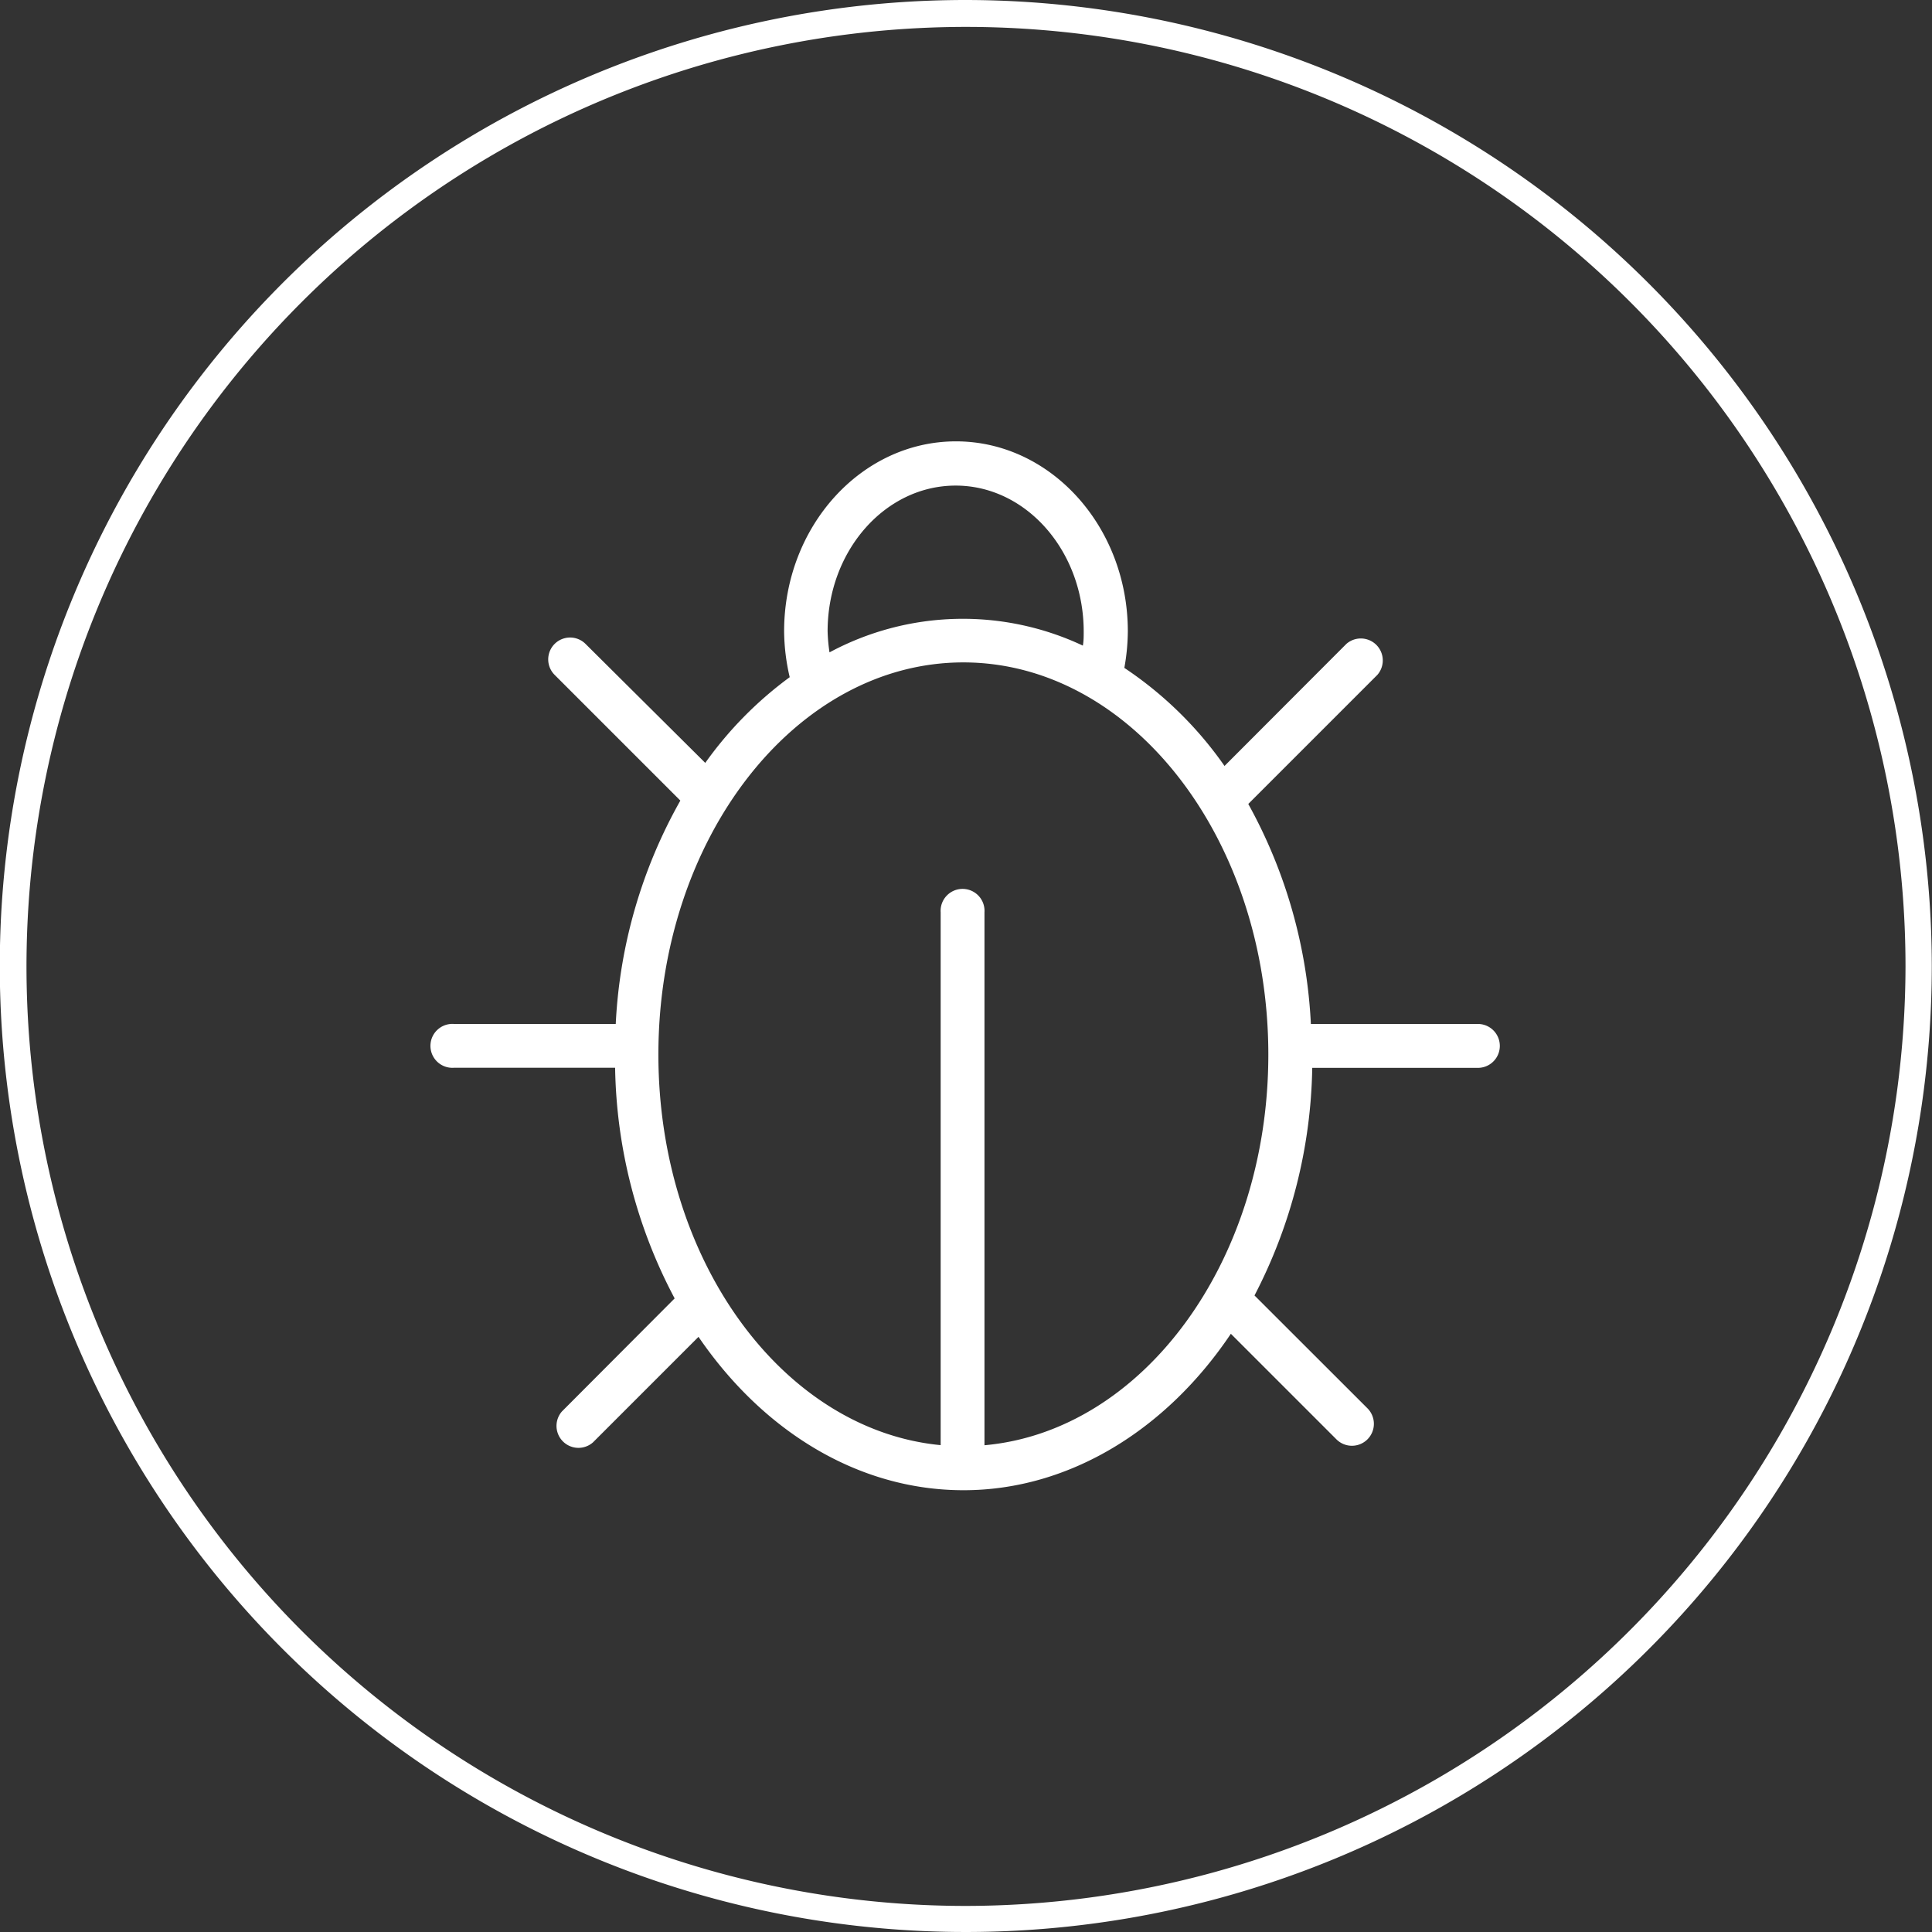 <svg xmlns="http://www.w3.org/2000/svg" viewBox="0 0 183.02 183.02"><rect x="0" y="0" width="183.02" height="183.02" fill="#333333" stroke="none"/><defs><style>.cls-1{fill:#fff;}</style></defs><title>zastita-od-virusa</title><g id="Layer_2" data-name="Layer 2"><g id="Layer_1-2" data-name="Layer 1"><path class="cls-1" d="M140,97H124.18a47.81,47.81,0,0,0-5.93-20.84l12.23-12.23A2.08,2.08,0,0,0,127.54,61L116,72.56a35.75,35.75,0,0,0-9.49-9.29,20,20,0,0,0,.33-3.46c0-9.91-7.3-18-16.28-18s-16.28,8.07-16.28,18a19.67,19.67,0,0,0,.53,4.34,35.76,35.76,0,0,0-8,8.12L55.47,61a2.07,2.07,0,1,0-2.93,2.93L64.45,75.84A47.76,47.76,0,0,0,58.33,97H43a2.08,2.08,0,1,0,0,4.15H58.27A48.21,48.21,0,0,0,63.91,123L53.23,133.71a2.08,2.08,0,0,0,2.94,2.93l10-10c6.06,8.87,15.06,14.53,25.11,14.53s19.25-5.77,25.32-14.82l10,10a2.08,2.08,0,0,0,2.94,0,2.08,2.08,0,0,0,0-2.94l-10.7-10.69a48.41,48.41,0,0,0,5.47-21.56H140A2.08,2.08,0,1,0,140,97ZM78.4,59.81C78.4,52.19,83.84,46,90.53,46s12.13,6.21,12.13,13.83c0,.45,0,.89-.08,1.33a26.69,26.69,0,0,0-24,.64A16,16,0,0,1,78.4,59.81Zm14.86,77.1V86.43a2.08,2.08,0,1,0-4.15,0V136.9c-14.93-1.43-26.74-17.46-26.74-37,0-20.49,13-37.15,28.89-37.15s28.89,16.66,28.89,37.15C120.15,119.5,108.26,135.57,93.26,136.91Z"/><path class="cls-1" d="M91.51,0A91.51,91.51,0,1,0,183,91.51,91.61,91.61,0,0,0,91.51,0Zm0,180.55a89,89,0,1,1,89-89A89.14,89.14,0,0,1,91.51,180.55Z"/></g></g></svg>
